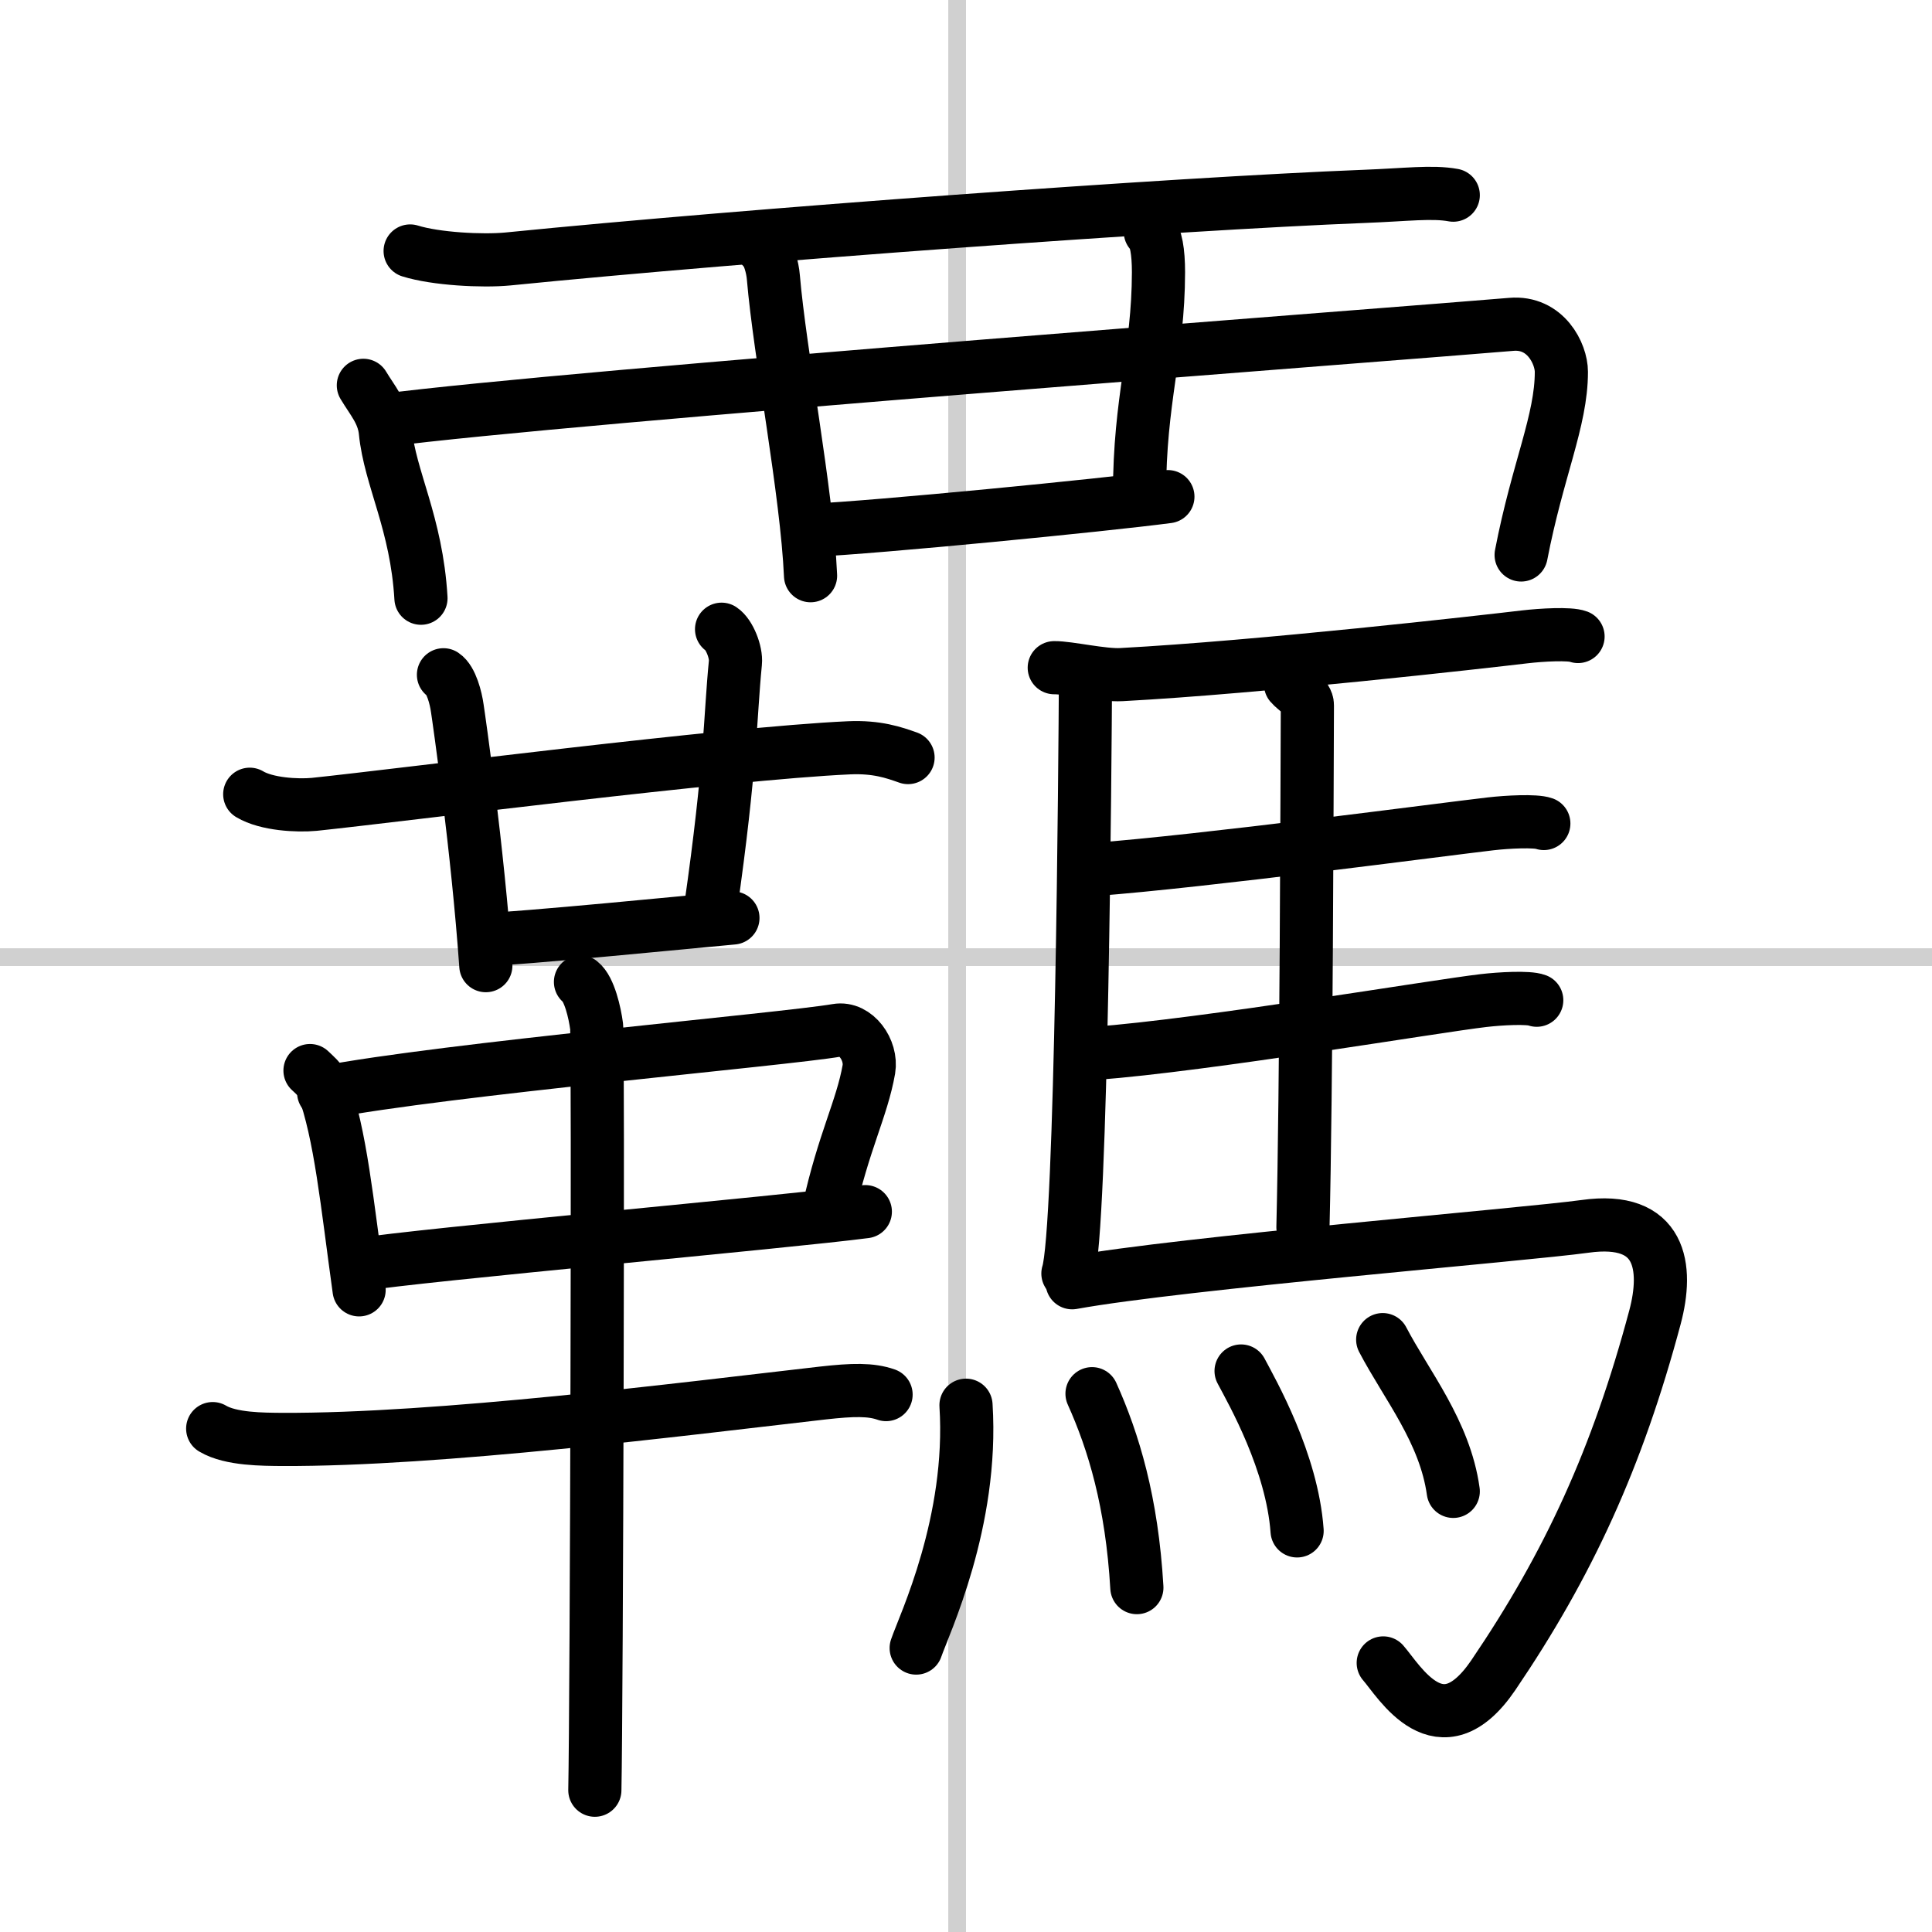 <svg width="400" height="400" viewBox="0 0 109 109" xmlns="http://www.w3.org/2000/svg"><rect x="0" y="0" width="109" height="109" fill="#808080" stroke="none"/><g fill="none" stroke="#000" stroke-linecap="round" stroke-linejoin="round" stroke-width="3"><rect width="100%" height="100%" fill="#fff" stroke="#fff"/><line x1="54" x2="54" y2="109" stroke="#d0d0d0" stroke-width="1"/><line x2="109" y1="54" y2="54" stroke="#d0d0d0" stroke-width="1"/><path d="m23.14 14.16c1.44 0.45 4.08 0.59 5.52 0.45 13.59-1.36 37.59-3.11 48.29-3.53 2.39-0.09 3.84-0.29 5.04-0.07"/><path d="M20.5,21.74c0.5,0.84,1.13,1.53,1.24,2.6C22,27,23.5,29.5,23.75,33.75"/><path d="m21.63 23.72c10.3-1.36 58.32-4.96 63.63-5.42 1.94-0.17 2.83 1.66 2.83 2.68 0 2.76-1.34 5.51-2.27 10.33"/><path d="M43.05,14.01c0.32,0.25,0.54,1.11,0.58,1.62C44,20,45.52,27.74,45.73,32.48"/><path d="m64.9 13.08c0.32 0.25 0.46 1.14 0.46 2.28-0.01 4.56-1.07 7.14-1.07 12.52"/><path d="m45.76 29.92c3.74-0.17 16.49-1.42 20.13-1.9"/><path d="M14.09,44.81c0.95,0.57,2.69,0.66,3.64,0.57C22.7,44.86,41,42.5,47.9,42.19c1.58-0.07,2.54,0.27,3.33,0.55"/><path d="m25.02 38.07c0.44 0.29 0.7 1.31 0.78 1.89 0.09 0.58 1.15 7.96 1.61 14.52"/><path d="m40.71 35.5c0.44 0.29 0.84 1.3 0.78 1.89-0.31 3.14-0.24 5.74-1.4 13.85"/><path d="m27.33 53c1.65 0 12.54-1.08 14.02-1.21"/><path d="m17.49 60.4c0.29 0.28 0.59 0.51 0.72 0.86 1.01 2.77 1.36 6.54 2.05 11.51"/><path d="m18.26 61.64c6.88-1.32 26-3 28.95-3.51 1.08-0.19 1.99 1.12 1.81 2.2-0.39 2.22-1.43 4.09-2.28 7.97"/><path d="m20.22 71.36c3.47-0.57 24.2-2.42 28.6-3"/><path d="m12 80.6c1.02 0.61 2.87 0.6 3.9 0.61 8.85 0.04 22.6-1.71 30.53-2.62 1.69-0.19 2.71-0.21 3.56 0.09"/><path d="m32.75 55.4c0.5 0.39 0.81 1.74 0.91 2.51s0 38.26-0.1 43.09"/><path d="m61.24 38.35c-0.02 4.1-0.21 31.12-0.99 33.5"/><path d="m59.48 37.67c0.8-0.01 2.74 0.45 3.79 0.39 7.82-0.42 20.4-1.85 22.76-2.13 0.94-0.11 2.53-0.2 3-0.02"/><path d="m72.81 38.61c0.25 0.3 0.96 0.7 0.95 1.18-0.02 4.91-0.06 21.73-0.25 29.45"/><path d="m61.66 49.06c6.26-0.47 19.75-2.27 22.44-2.58 0.94-0.11 2.53-0.19 3-0.02"/><path d="m61.76 59.43c6.26-0.47 19.25-2.67 21.94-2.98 0.94-0.11 2.53-0.2 3-0.02"/><path d="m60.49 72.37c6.17-1.12 25.54-2.71 28.93-3.18 4.33-0.61 4.7 2.32 3.95 5.13-2.12 7.93-4.87 13.93-9.12 20.19-3 4.41-5.32 0.32-6.21-0.69"/><path d="m54.5 79.28c0.42 6.59-2.36 12.38-2.81 13.7"/><path d="m61.61 78.63c1.22 2.71 2.25 6.11 2.53 10.94"/><path d="m70.02 77.35c0.63 1.19 2.88 5.12 3.16 9.02"/><path d="m78.01 75.58c1.33 2.55 3.51 5.18 3.98 8.56"/></g></svg>
